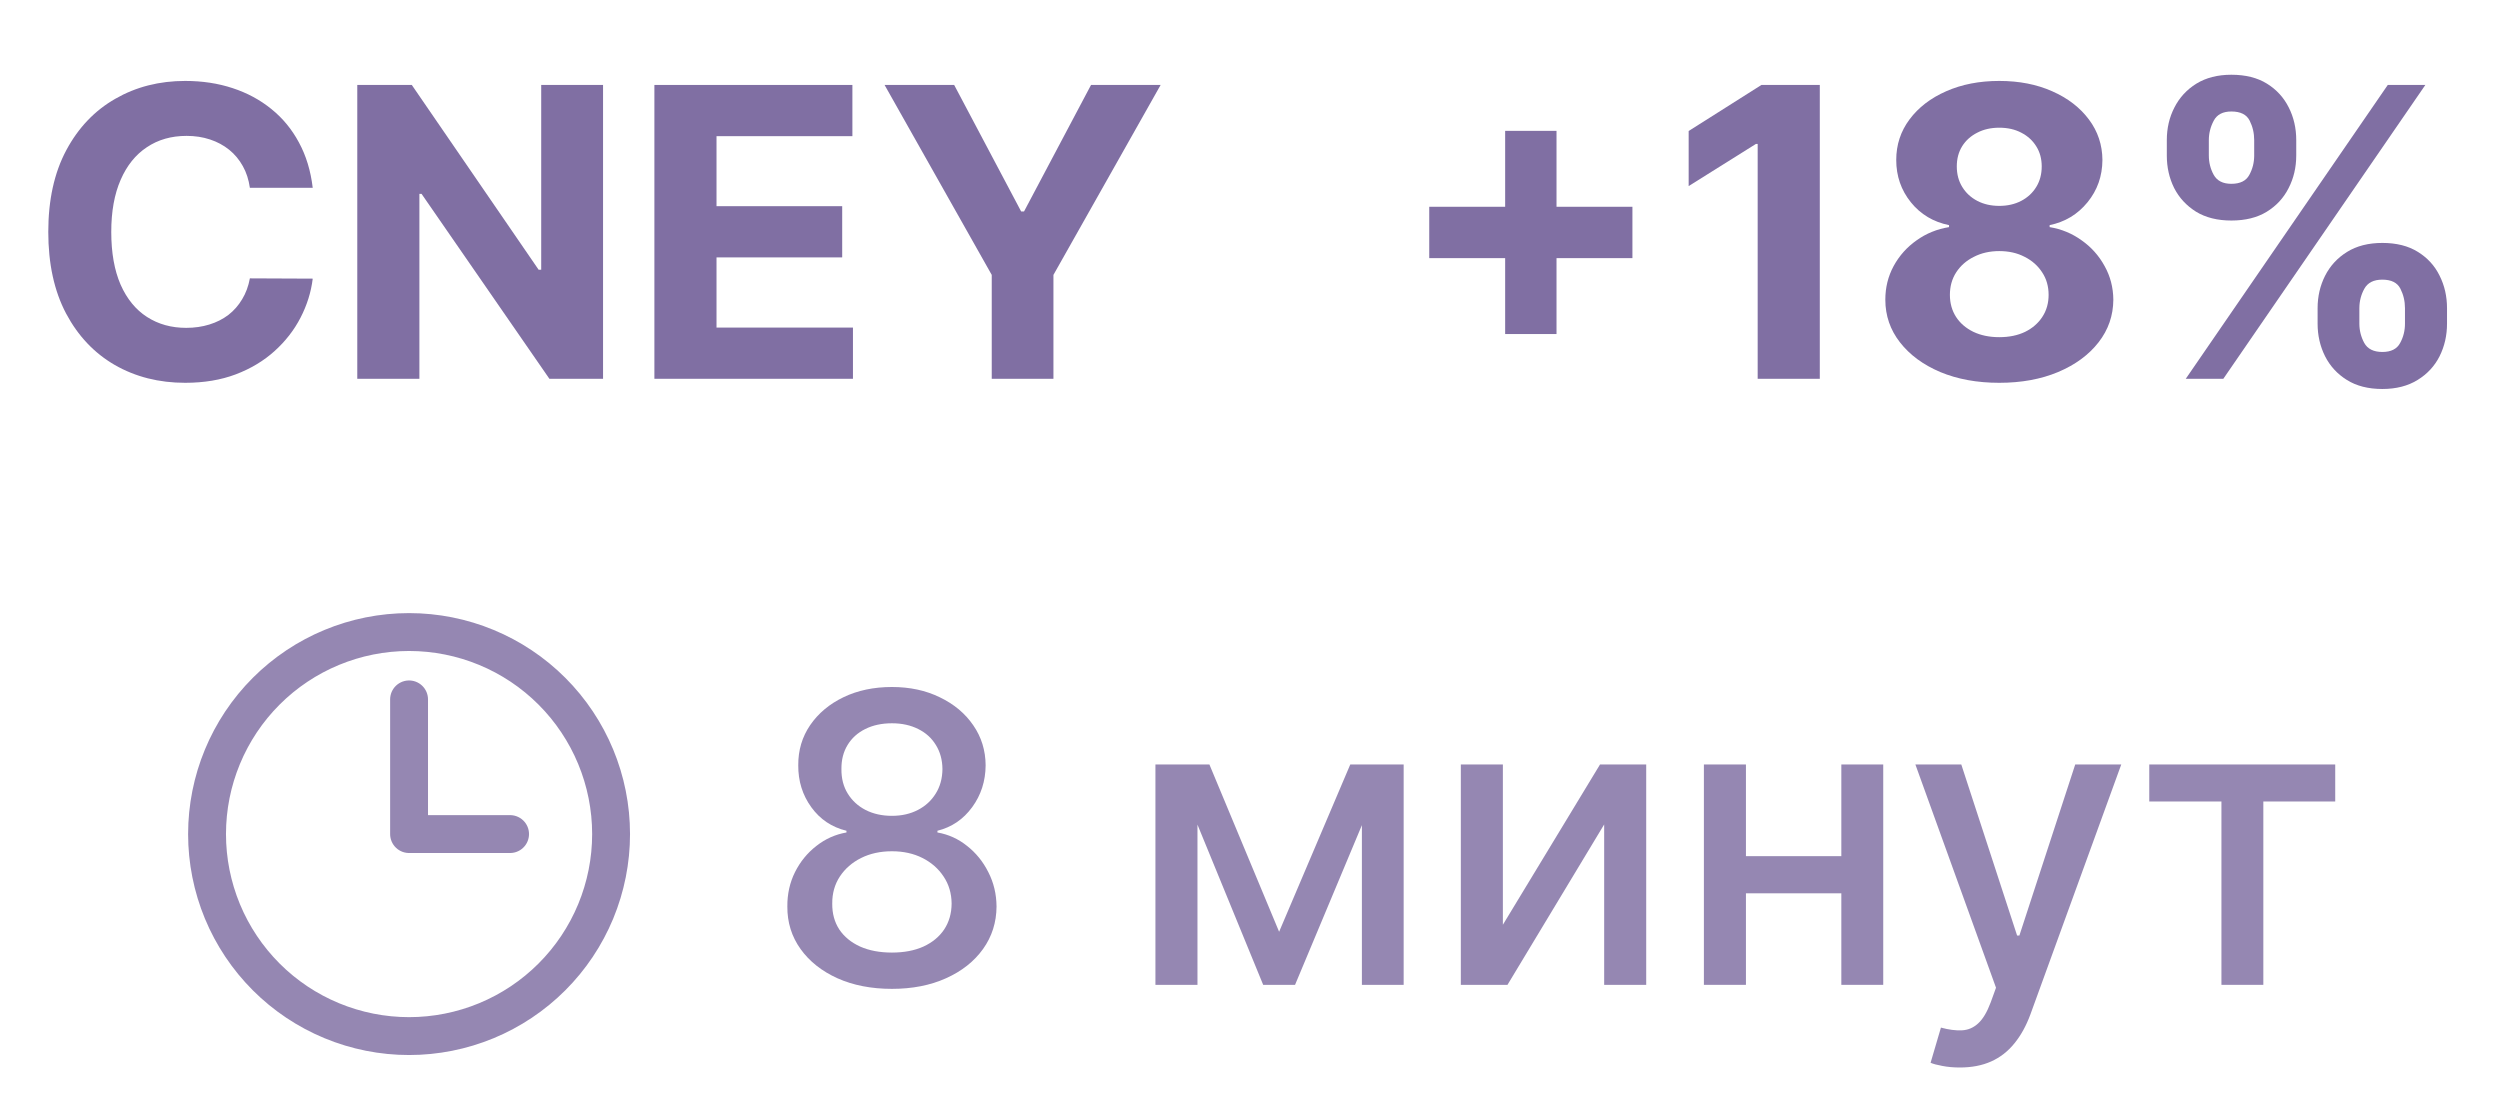 <?xml version="1.0" encoding="UTF-8"?> <svg xmlns="http://www.w3.org/2000/svg" width="99" height="44" viewBox="0 0 99 44" fill="none"><g opacity="0.6"><path d="M35.029 3.364H37.785L40.438 8.375H40.551L43.205 3.364H45.961L41.716 10.886V15H39.273V10.886L35.029 3.364Z" fill="#2B0F66"></path><path d="M25.914 15V3.364H33.755V5.392H28.374V8.165H33.351V10.193H28.374V12.972H33.777V15H25.914Z" fill="#2B0F66"></path><path d="M23.881 3.364V15H21.756L16.693 7.676H16.608V15H14.148V3.364H16.307L21.33 10.682H21.432V3.364H23.881Z" fill="#2B0F66"></path><path d="M12.384 7.438H9.895C9.85 7.116 9.757 6.83 9.617 6.58C9.476 6.326 9.297 6.11 9.077 5.932C8.857 5.754 8.603 5.617 8.316 5.523C8.031 5.428 7.723 5.381 7.389 5.381C6.787 5.381 6.262 5.53 5.816 5.83C5.369 6.125 5.022 6.557 4.776 7.125C4.53 7.689 4.406 8.375 4.406 9.182C4.406 10.011 4.53 10.708 4.776 11.273C5.026 11.837 5.374 12.263 5.821 12.551C6.268 12.839 6.785 12.983 7.372 12.983C7.702 12.983 8.007 12.939 8.287 12.852C8.571 12.765 8.823 12.638 9.043 12.472C9.262 12.301 9.444 12.095 9.588 11.852C9.736 11.61 9.838 11.333 9.895 11.023L12.384 11.034C12.319 11.568 12.158 12.083 11.901 12.58C11.647 13.072 11.304 13.513 10.872 13.903C10.444 14.29 9.933 14.597 9.338 14.824C8.747 15.047 8.079 15.159 7.333 15.159C6.295 15.159 5.367 14.924 4.548 14.455C3.734 13.985 3.09 13.305 2.617 12.415C2.147 11.525 1.912 10.447 1.912 9.182C1.912 7.913 2.151 6.833 2.628 5.943C3.105 5.053 3.753 4.375 4.571 3.909C5.389 3.439 6.31 3.205 7.333 3.205C8.007 3.205 8.632 3.299 9.208 3.489C9.787 3.678 10.3 3.955 10.747 4.318C11.194 4.678 11.558 5.119 11.838 5.642C12.122 6.165 12.304 6.763 12.384 7.438Z" fill="#2B0F66"></path><path d="M91.777 12.818V12.205C91.777 11.739 91.876 11.311 92.073 10.921C92.273 10.527 92.563 10.212 92.942 9.977C93.325 9.739 93.79 9.62 94.34 9.62C94.897 9.62 95.364 9.737 95.743 9.972C96.126 10.207 96.414 10.521 96.607 10.915C96.804 11.305 96.902 11.735 96.902 12.205V12.818C96.902 13.284 96.804 13.714 96.607 14.108C96.41 14.498 96.12 14.811 95.737 15.046C95.355 15.284 94.889 15.404 94.34 15.404C93.783 15.404 93.315 15.284 92.936 15.046C92.558 14.811 92.27 14.498 92.073 14.108C91.876 13.714 91.777 13.284 91.777 12.818ZM93.431 12.205V12.818C93.431 13.087 93.495 13.341 93.624 13.58C93.756 13.818 93.995 13.938 94.34 13.938C94.684 13.938 94.919 13.82 95.044 13.585C95.173 13.351 95.237 13.095 95.237 12.818V12.205C95.237 11.928 95.177 11.671 95.056 11.432C94.934 11.193 94.696 11.074 94.34 11.074C93.999 11.074 93.762 11.193 93.629 11.432C93.497 11.671 93.431 11.928 93.431 12.205ZM85.806 6.159V5.546C85.806 5.076 85.906 4.646 86.107 4.256C86.308 3.862 86.597 3.548 86.976 3.313C87.359 3.078 87.821 2.96 88.362 2.96C88.923 2.96 89.393 3.078 89.772 3.313C90.15 3.548 90.438 3.862 90.635 4.256C90.832 4.646 90.931 5.076 90.931 5.546V6.159C90.931 6.629 90.83 7.059 90.629 7.449C90.433 7.839 90.143 8.152 89.76 8.387C89.381 8.618 88.915 8.733 88.362 8.733C87.809 8.733 87.342 8.616 86.959 8.381C86.58 8.142 86.292 7.83 86.095 7.443C85.902 7.053 85.806 6.625 85.806 6.159ZM87.47 5.546V6.159C87.47 6.436 87.535 6.692 87.664 6.926C87.796 7.161 88.029 7.279 88.362 7.279C88.711 7.279 88.948 7.161 89.073 6.926C89.201 6.692 89.266 6.436 89.266 6.159V5.546C89.266 5.269 89.205 5.012 89.084 4.773C88.963 4.534 88.722 4.415 88.362 4.415C88.025 4.415 87.792 4.536 87.664 4.779C87.535 5.021 87.47 5.277 87.47 5.546ZM86.556 15L94.556 3.364H96.044L88.044 15H86.556Z" fill="#2B0F66"></path><path d="M79.171 15.159C78.296 15.159 77.517 15.017 76.835 14.733C76.157 14.445 75.625 14.053 75.239 13.557C74.852 13.061 74.659 12.498 74.659 11.869C74.659 11.384 74.769 10.939 74.989 10.534C75.212 10.125 75.515 9.786 75.898 9.517C76.28 9.244 76.708 9.07 77.182 8.994V8.915C76.561 8.79 76.057 8.489 75.671 8.011C75.284 7.53 75.091 6.972 75.091 6.335C75.091 5.733 75.267 5.197 75.619 4.727C75.972 4.254 76.455 3.883 77.068 3.614C77.686 3.341 78.386 3.205 79.171 3.205C79.955 3.205 80.653 3.341 81.267 3.614C81.885 3.886 82.369 4.26 82.722 4.733C83.074 5.203 83.252 5.737 83.256 6.335C83.252 6.975 83.055 7.534 82.665 8.011C82.275 8.489 81.775 8.79 81.165 8.915V8.994C81.631 9.07 82.053 9.244 82.432 9.517C82.814 9.786 83.118 10.125 83.341 10.534C83.568 10.939 83.684 11.384 83.688 11.869C83.684 12.498 83.489 13.061 83.102 13.557C82.716 14.053 82.182 14.445 81.5 14.733C80.822 15.017 80.046 15.159 79.171 15.159ZM79.171 13.352C79.561 13.352 79.902 13.282 80.193 13.142C80.485 12.998 80.712 12.801 80.875 12.551C81.042 12.297 81.125 12.006 81.125 11.676C81.125 11.339 81.04 11.042 80.869 10.784C80.699 10.523 80.468 10.318 80.176 10.171C79.885 10.019 79.549 9.943 79.171 9.943C78.796 9.943 78.46 10.019 78.165 10.171C77.869 10.318 77.636 10.523 77.466 10.784C77.299 11.042 77.216 11.339 77.216 11.676C77.216 12.006 77.297 12.297 77.46 12.551C77.623 12.801 77.852 12.998 78.148 13.142C78.443 13.282 78.784 13.352 79.171 13.352ZM79.171 8.153C79.496 8.153 79.786 8.087 80.04 7.955C80.294 7.822 80.493 7.638 80.636 7.403C80.78 7.169 80.852 6.898 80.852 6.591C80.852 6.288 80.78 6.023 80.636 5.795C80.493 5.564 80.296 5.385 80.046 5.256C79.796 5.123 79.504 5.057 79.171 5.057C78.841 5.057 78.549 5.123 78.296 5.256C78.042 5.385 77.843 5.564 77.699 5.795C77.559 6.023 77.489 6.288 77.489 6.591C77.489 6.898 77.561 7.169 77.705 7.403C77.849 7.638 78.047 7.822 78.301 7.955C78.555 8.087 78.845 8.153 79.171 8.153Z" fill="#2B0F66"></path><path d="M72.064 3.364V15H69.604V5.699H69.536L66.871 7.369V5.188L69.752 3.364H72.064Z" fill="#2B0F66"></path><path d="M59.604 13.228V5.182H61.638V13.228H59.604ZM56.598 10.222V8.188H64.644V10.222H56.598Z" fill="#2B0F66"></path></g><g opacity="0.5"><path d="M16.199 27.696V33.029H20.199M24.199 33.029C24.199 34.08 23.992 35.12 23.59 36.091C23.188 37.061 22.599 37.943 21.856 38.686C21.113 39.429 20.231 40.018 19.261 40.42C18.29 40.822 17.25 41.029 16.199 41.029C15.149 41.029 14.108 40.822 13.138 40.42C12.167 40.018 11.285 39.429 10.542 38.686C9.8 37.943 9.21 37.061 8.808 36.091C8.406 35.12 8.199 34.08 8.199 33.029C8.199 30.908 9.042 28.873 10.542 27.372C12.043 25.872 14.078 25.029 16.199 25.029C18.321 25.029 20.356 25.872 21.856 27.372C23.356 28.873 24.199 30.908 24.199 33.029Z" stroke="#2B0F66" stroke-width="1.5" stroke-linecap="round" stroke-linejoin="round"></path><path d="M85.111 31.739V30.273H92.475V31.739H89.628V39H87.969V31.739H85.111Z" fill="#2B0F66"></path><path d="M77.611 42.273C77.357 42.273 77.126 42.252 76.917 42.211C76.709 42.173 76.554 42.131 76.451 42.086L76.861 40.693C77.171 40.777 77.448 40.813 77.69 40.801C77.933 40.79 78.147 40.699 78.332 40.529C78.522 40.358 78.688 40.08 78.832 39.693L79.042 39.114L75.849 30.273H77.667L79.877 37.046H79.968L82.179 30.273H84.002L80.406 40.165C80.239 40.62 80.027 41.004 79.77 41.318C79.512 41.637 79.205 41.875 78.849 42.034C78.493 42.193 78.08 42.273 77.611 42.273Z" fill="#2B0F66"></path><path d="M73.389 33.904V35.375H68.662V33.904H73.389ZM69.139 30.273V39H67.474V30.273H69.139ZM74.576 30.273V39H72.917V30.273H74.576Z" fill="#2B0F66"></path><path d="M59.514 36.62L63.361 30.273H65.19V39H63.525V32.648L59.696 39H57.849V30.273H59.514V36.62Z" fill="#2B0F66"></path><path d="M50.653 36.898L53.471 30.273H54.937L51.284 39H50.022L46.443 30.273H47.892L50.653 36.898ZM47.42 30.273V39H45.755V30.273H47.42ZM53.931 39V30.273H55.585V39H53.931Z" fill="#2B0F66"></path><path d="M35.321 39.159C34.507 39.159 33.787 39.019 33.162 38.739C32.541 38.458 32.054 38.072 31.701 37.58C31.349 37.087 31.175 36.527 31.179 35.898C31.175 35.405 31.275 34.953 31.48 34.54C31.688 34.123 31.971 33.777 32.327 33.5C32.683 33.22 33.08 33.042 33.52 32.966V32.898C32.94 32.758 32.476 32.447 32.128 31.966C31.779 31.485 31.607 30.932 31.611 30.307C31.607 29.712 31.764 29.182 32.082 28.716C32.404 28.246 32.846 27.877 33.406 27.608C33.967 27.339 34.605 27.205 35.321 27.205C36.029 27.205 36.662 27.341 37.219 27.614C37.779 27.883 38.221 28.252 38.542 28.722C38.864 29.188 39.027 29.716 39.031 30.307C39.027 30.932 38.849 31.485 38.497 31.966C38.145 32.447 37.686 32.758 37.122 32.898V32.966C37.558 33.042 37.95 33.22 38.298 33.5C38.65 33.777 38.931 34.123 39.139 34.54C39.351 34.953 39.459 35.405 39.463 35.898C39.459 36.527 39.281 37.087 38.929 37.58C38.577 38.072 38.088 38.458 37.463 38.739C36.842 39.019 36.128 39.159 35.321 39.159ZM35.321 37.722C35.802 37.722 36.219 37.642 36.571 37.483C36.923 37.32 37.196 37.095 37.389 36.807C37.582 36.515 37.681 36.174 37.684 35.784C37.681 35.379 37.575 35.021 37.366 34.71C37.162 34.4 36.883 34.155 36.531 33.977C36.179 33.799 35.775 33.71 35.321 33.71C34.862 33.71 34.455 33.799 34.099 33.977C33.743 34.155 33.463 34.4 33.258 34.71C33.054 35.021 32.953 35.379 32.957 35.784C32.953 36.174 33.046 36.515 33.236 36.807C33.429 37.095 33.703 37.32 34.059 37.483C34.416 37.642 34.836 37.722 35.321 37.722ZM35.321 32.307C35.707 32.307 36.05 32.229 36.349 32.074C36.648 31.919 36.883 31.703 37.054 31.426C37.228 31.15 37.317 30.826 37.321 30.455C37.317 30.091 37.23 29.773 37.059 29.5C36.893 29.227 36.66 29.017 36.361 28.869C36.061 28.718 35.715 28.642 35.321 28.642C34.919 28.642 34.567 28.718 34.264 28.869C33.965 29.017 33.732 29.227 33.565 29.5C33.398 29.773 33.317 30.091 33.321 30.455C33.317 30.826 33.4 31.15 33.571 31.426C33.741 31.703 33.976 31.919 34.275 32.074C34.578 32.229 34.927 32.307 35.321 32.307Z" fill="#2B0F66"></path></g></svg> 